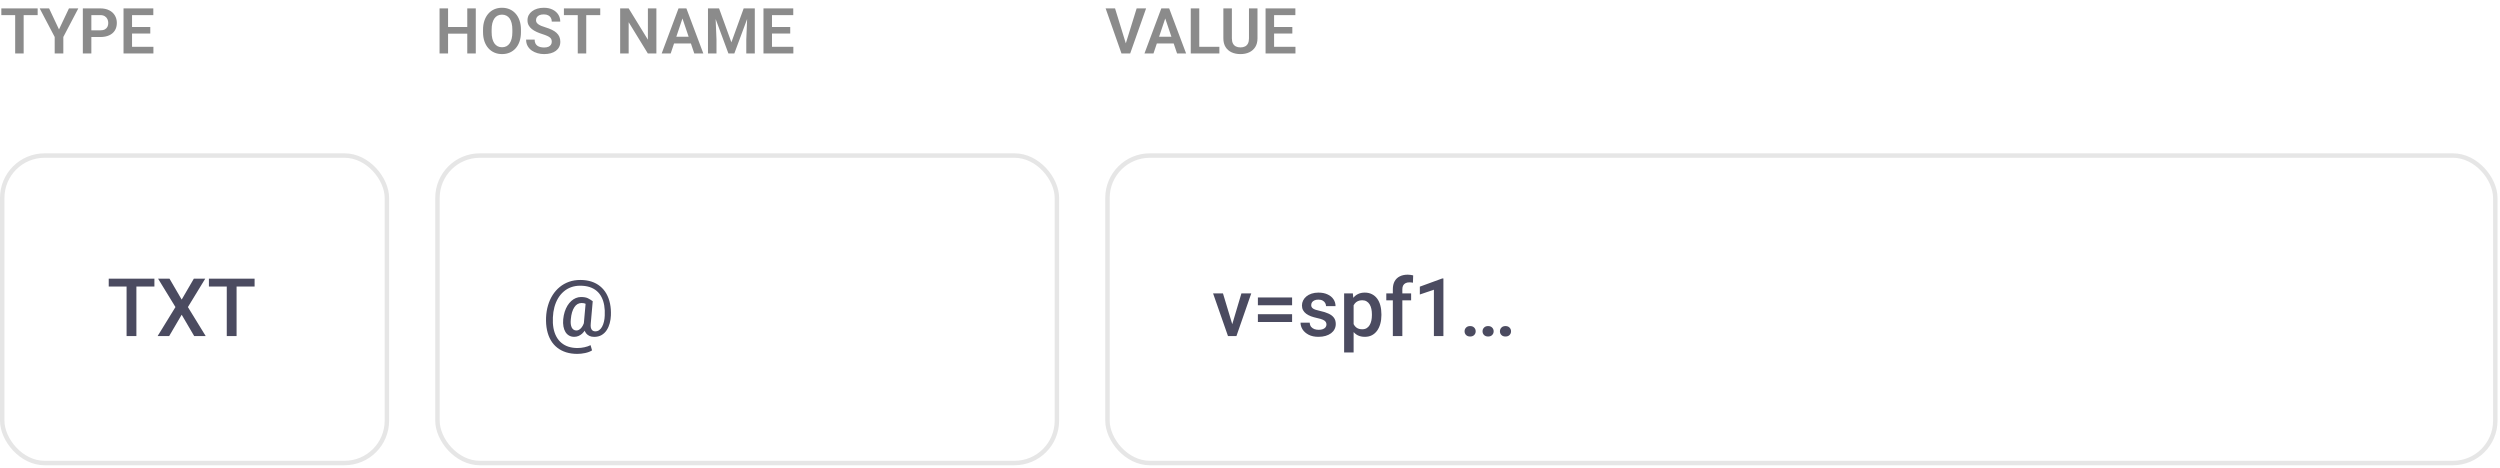 <svg width="561" height="105" viewBox="0 0 561 105" fill="none" xmlns="http://www.w3.org/2000/svg">
<path d="M5.309 1.882V12H3.405V1.882H5.309ZM8.45 1.882V3.39H0.299V1.882H8.45ZM11.014 1.882L13.238 6.601L15.476 1.882H17.574L14.211 8.296V12H12.272V8.296L8.902 1.882H11.014ZM22.48 8.31H19.874V6.809H22.48C22.907 6.809 23.252 6.74 23.516 6.601C23.785 6.457 23.981 6.262 24.107 6.017C24.232 5.767 24.294 5.482 24.294 5.162C24.294 4.852 24.232 4.562 24.107 4.293C23.981 4.025 23.785 3.807 23.516 3.64C23.252 3.473 22.907 3.39 22.48 3.39H20.5V12H18.589V1.882H22.48C23.268 1.882 23.94 2.023 24.496 2.306C25.056 2.584 25.482 2.971 25.774 3.466C26.071 3.958 26.219 4.518 26.219 5.148C26.219 5.801 26.071 6.364 25.774 6.837C25.482 7.309 25.056 7.673 24.496 7.928C23.94 8.183 23.268 8.31 22.48 8.31ZM34.426 10.499V12H29.047V10.499H34.426ZM29.631 1.882V12H27.72V1.882H29.631ZM33.724 6.059V7.525H29.047V6.059H33.724ZM34.405 1.882V3.39H29.047V1.882H34.405Z" fill="#8B8B8B"/>
<g clip-path="url(#clip0_652_1781)">
<path d="M30.607 62.53V75.407H28.404V62.53H30.607ZM34.649 62.53V64.299H24.398V62.53H34.649ZM38.036 62.53L40.769 67.226L43.502 62.53H46.058L42.166 68.906L46.155 75.407H43.572L40.769 70.622L37.965 75.407H35.374L39.371 68.906L35.471 62.53H38.036ZM53.089 62.53V75.407H50.887V62.53H53.089ZM57.131 62.53V64.299H46.88V62.53H57.131Z" fill="#4B4B60"/>
</g>
<rect x="0.5" y="34.907" width="86.319" height="68.995" rx="9.5" stroke="black" stroke-opacity="0.1"/>
<path d="M105.348 6.059V7.56H100.025V6.059H105.348ZM100.546 1.882V12H98.635V1.882H100.546ZM106.765 1.882V12H104.854V1.882H106.765ZM116.904 6.684V7.205C116.904 7.97 116.802 8.657 116.598 9.269C116.394 9.876 116.105 10.392 115.73 10.819C115.354 11.245 114.907 11.572 114.388 11.799C113.87 12.025 113.293 12.139 112.658 12.139C112.033 12.139 111.458 12.025 110.935 11.799C110.416 11.572 109.967 11.245 109.587 10.819C109.207 10.392 108.913 9.876 108.704 9.269C108.496 8.657 108.391 7.97 108.391 7.205V6.684C108.391 5.915 108.496 5.227 108.704 4.62C108.913 4.013 109.204 3.497 109.58 3.07C109.955 2.64 110.402 2.311 110.921 2.084C111.444 1.857 112.019 1.743 112.644 1.743C113.279 1.743 113.856 1.857 114.375 2.084C114.893 2.311 115.341 2.64 115.716 3.07C116.096 3.497 116.388 4.013 116.591 4.62C116.8 5.227 116.904 5.915 116.904 6.684ZM114.972 7.205V6.67C114.972 6.119 114.921 5.635 114.819 5.218C114.717 4.796 114.567 4.442 114.368 4.154C114.168 3.867 113.923 3.652 113.631 3.508C113.339 3.36 113.01 3.286 112.644 3.286C112.274 3.286 111.945 3.36 111.657 3.508C111.375 3.652 111.134 3.867 110.935 4.154C110.736 4.442 110.583 4.796 110.476 5.218C110.374 5.635 110.323 6.119 110.323 6.67V7.205C110.323 7.752 110.374 8.236 110.476 8.657C110.583 9.079 110.736 9.436 110.935 9.728C111.139 10.015 111.384 10.233 111.671 10.381C111.959 10.529 112.288 10.603 112.658 10.603C113.029 10.603 113.358 10.529 113.645 10.381C113.932 10.233 114.173 10.015 114.368 9.728C114.567 9.436 114.717 9.079 114.819 8.657C114.921 8.236 114.972 7.752 114.972 7.205ZM123.818 9.373C123.818 9.179 123.788 9.005 123.728 8.852C123.673 8.695 123.568 8.553 123.415 8.428C123.267 8.298 123.056 8.173 122.783 8.053C122.514 7.928 122.167 7.798 121.741 7.664C121.268 7.516 120.828 7.349 120.42 7.163C120.013 6.978 119.654 6.763 119.343 6.517C119.037 6.272 118.799 5.989 118.627 5.669C118.456 5.345 118.37 4.97 118.37 4.544C118.37 4.127 118.458 3.747 118.634 3.404C118.815 3.061 119.07 2.767 119.399 2.521C119.728 2.271 120.115 2.079 120.559 1.945C121.009 1.81 121.504 1.743 122.046 1.743C122.797 1.743 123.446 1.88 123.992 2.153C124.543 2.426 124.97 2.797 125.271 3.265C125.572 3.733 125.722 4.259 125.722 4.842H123.818C123.818 4.527 123.751 4.249 123.617 4.009C123.487 3.768 123.288 3.578 123.019 3.439C122.755 3.3 122.422 3.23 122.019 3.23C121.629 3.23 121.305 3.288 121.046 3.404C120.791 3.52 120.599 3.677 120.469 3.876C120.344 4.076 120.281 4.298 120.281 4.544C120.281 4.729 120.325 4.896 120.413 5.044C120.501 5.188 120.633 5.324 120.809 5.454C120.986 5.579 121.203 5.697 121.463 5.808C121.727 5.915 122.033 6.021 122.38 6.128C122.936 6.295 123.422 6.48 123.839 6.684C124.261 6.888 124.611 7.119 124.889 7.379C125.171 7.638 125.382 7.93 125.521 8.254C125.665 8.579 125.736 8.947 125.736 9.359C125.736 9.795 125.651 10.184 125.479 10.527C125.308 10.87 125.062 11.162 124.743 11.402C124.423 11.643 124.038 11.826 123.589 11.951C123.144 12.076 122.646 12.139 122.095 12.139C121.604 12.139 121.118 12.074 120.636 11.944C120.159 11.81 119.725 11.611 119.336 11.347C118.947 11.078 118.637 10.74 118.405 10.332C118.173 9.92 118.058 9.438 118.058 8.887H119.976C119.976 9.206 120.027 9.48 120.128 9.707C120.235 9.929 120.383 10.112 120.573 10.256C120.768 10.395 120.995 10.497 121.254 10.562C121.514 10.626 121.794 10.659 122.095 10.659C122.484 10.659 122.804 10.605 123.054 10.499C123.309 10.388 123.499 10.235 123.624 10.04C123.754 9.846 123.818 9.623 123.818 9.373ZM131.553 1.882V12H129.649V1.882H131.553ZM134.694 1.882V3.39H126.542V1.882H134.694ZM147.293 1.882V12H145.375L141.073 4.981V12H139.162V1.882H141.073L145.388 8.908V1.882H147.293ZM153.387 3.418L150.503 12H148.481L152.261 1.882H153.554L153.387 3.418ZM155.798 12L152.9 3.418L152.727 1.882H154.026L157.827 12H155.798ZM155.666 8.241V9.748H150.239V8.241H155.666ZM159.704 1.882H161.358L164.123 9.498L166.882 1.882H168.543L164.783 12H163.456L159.704 1.882ZM158.87 1.882H160.489L160.781 8.88V12H158.87V1.882ZM167.751 1.882H169.377V12H167.466V8.88L167.751 1.882ZM178.028 10.499V12H172.65V10.499H178.028ZM173.234 1.882V12H171.323V1.882H173.234ZM177.327 6.059V7.525H172.65V6.059H177.327ZM178.008 1.882V3.39H172.65V1.882H178.008Z" fill="#8B8B8B"/>
<g clip-path="url(#clip1_652_1781)">
<path d="M137.085 70.808C137.061 71.38 136.976 71.949 136.828 72.515C136.681 73.081 136.457 73.597 136.156 74.063C135.861 74.528 135.481 74.9 135.015 75.177C134.549 75.454 133.989 75.593 133.335 75.593C132.94 75.593 132.589 75.525 132.282 75.389C131.976 75.248 131.719 75.047 131.513 74.788C131.312 74.528 131.168 74.216 131.079 73.85C130.991 73.479 130.967 73.066 131.009 72.612L131.46 67.597H133.007L132.565 72.612C132.53 72.972 132.536 73.267 132.583 73.497C132.636 73.727 132.715 73.903 132.822 74.027C132.928 74.151 133.049 74.237 133.184 74.284C133.32 74.331 133.455 74.355 133.591 74.355C133.909 74.355 134.195 74.266 134.449 74.089C134.703 73.906 134.918 73.656 135.095 73.337C135.277 73.013 135.419 72.639 135.519 72.214C135.625 71.79 135.687 71.33 135.705 70.835C135.746 70.009 135.708 69.248 135.59 68.553C135.472 67.851 135.272 67.226 134.988 66.678C134.711 66.129 134.349 65.666 133.901 65.289C133.458 64.906 132.928 64.614 132.309 64.413C131.69 64.213 130.982 64.113 130.186 64.113C129.455 64.113 128.78 64.225 128.161 64.449C127.542 64.673 126.987 64.997 126.498 65.422C126.009 65.84 125.587 66.344 125.233 66.934C124.885 67.518 124.611 68.175 124.411 68.906C124.216 69.632 124.101 70.41 124.066 71.241C124.024 72.114 124.069 72.91 124.198 73.629C124.334 74.349 124.552 74.985 124.853 75.54C125.154 76.094 125.531 76.56 125.985 76.937C126.445 77.32 126.976 77.609 127.577 77.804C128.184 77.998 128.856 78.096 129.593 78.096C130.112 78.096 130.637 78.037 131.168 77.919C131.704 77.801 132.155 77.645 132.521 77.45L132.857 78.626C132.444 78.892 131.928 79.089 131.309 79.219C130.69 79.349 130.106 79.413 129.558 79.413C128.644 79.413 127.807 79.296 127.046 79.06C126.292 78.824 125.622 78.476 125.039 78.016C124.461 77.562 123.98 77.005 123.597 76.344C123.214 75.684 122.931 74.926 122.748 74.072C122.565 73.216 122.494 72.273 122.536 71.241C122.577 70.274 122.724 69.366 122.978 68.517C123.231 67.662 123.579 66.887 124.022 66.191C124.47 65.495 125 64.897 125.614 64.396C126.233 63.889 126.928 63.5 127.701 63.228C128.473 62.957 129.313 62.822 130.221 62.822C131.141 62.822 131.973 62.942 132.715 63.184C133.458 63.426 134.11 63.777 134.67 64.237C135.236 64.697 135.705 65.254 136.076 65.908C136.448 66.563 136.719 67.303 136.89 68.128C137.061 68.948 137.126 69.841 137.085 70.808ZM128.09 71.648C128.049 72.049 128.046 72.406 128.081 72.718C128.122 73.031 128.196 73.293 128.302 73.505C128.414 73.718 128.559 73.88 128.736 73.992C128.912 74.104 129.119 74.16 129.355 74.16C129.502 74.16 129.658 74.125 129.823 74.054C129.994 73.977 130.162 73.856 130.328 73.691C130.493 73.526 130.649 73.308 130.796 73.037C130.944 72.76 131.068 72.418 131.168 72.011L131.84 72.78C131.704 73.24 131.533 73.647 131.327 74.001C131.121 74.349 130.888 74.641 130.628 74.876C130.369 75.106 130.089 75.283 129.788 75.407C129.487 75.525 129.175 75.584 128.851 75.584C128.42 75.584 128.037 75.49 127.701 75.301C127.371 75.112 127.099 74.847 126.887 74.505C126.675 74.157 126.524 73.744 126.436 73.267C126.348 72.783 126.33 72.244 126.383 71.648C126.442 71.041 126.554 70.478 126.719 69.959C126.89 69.44 127.099 68.977 127.347 68.57C127.601 68.163 127.887 67.819 128.205 67.535C128.523 67.247 128.865 67.028 129.231 66.881C129.602 66.728 129.983 66.651 130.372 66.651C131.038 66.651 131.56 66.745 131.937 66.934C132.315 67.123 132.671 67.344 133.007 67.597L132.176 68.659C132.005 68.5 131.781 68.349 131.504 68.208C131.233 68.066 130.908 67.995 130.531 67.995C130.195 67.995 129.888 68.072 129.611 68.225C129.34 68.379 129.101 68.612 128.895 68.924C128.688 69.231 128.514 69.611 128.373 70.065C128.237 70.519 128.143 71.047 128.09 71.648Z" fill="#4B4B60"/>
</g>
<rect x="98.169" y="34.907" width="139" height="68.995" rx="9.5" stroke="black" stroke-opacity="0.1"/>
<path d="M252.543 10.02L255.065 1.882H257.185L253.613 12H252.202L252.543 10.02ZM250.215 1.882L252.724 10.02L253.085 12H251.66L248.102 1.882H250.215ZM261.723 3.418L258.839 12H256.817L260.597 1.882H261.889L261.723 3.418ZM264.134 12L261.236 3.418L261.063 1.882H262.362L266.163 12H264.134ZM264.002 8.241V9.748H258.575V8.241H264.002ZM273.627 10.499V12H268.54V10.499H273.627ZM269.117 1.882V12H267.206V1.882H269.117ZM280.27 1.882H282.181V8.602C282.181 9.376 282.014 10.027 281.681 10.555C281.347 11.078 280.893 11.474 280.318 11.743C279.744 12.007 279.091 12.139 278.359 12.139C277.618 12.139 276.957 12.007 276.378 11.743C275.799 11.474 275.345 11.078 275.016 10.555C274.687 10.027 274.523 9.376 274.523 8.602V1.882H276.434V8.602C276.434 9.074 276.513 9.461 276.67 9.762C276.828 10.059 277.05 10.279 277.337 10.423C277.625 10.566 277.965 10.638 278.359 10.638C278.757 10.638 279.098 10.566 279.38 10.423C279.668 10.279 279.888 10.059 280.041 9.762C280.193 9.461 280.27 9.074 280.27 8.602V1.882ZM290.7 10.499V12H285.322V10.499H290.7ZM285.906 1.882V12H283.995V1.882H285.906ZM289.999 6.059V7.525H285.322V6.059H289.999ZM290.68 1.882V3.39H285.322V1.882H290.68Z" fill="#8B8B8B"/>
<g clip-path="url(#clip2_652_1781)">
<path d="M276.229 73.718L278.573 65.837H280.784L277.458 75.407H276.079L276.229 73.718ZM274.434 65.837L276.822 73.753L276.936 75.407H275.557L272.214 65.837H274.434ZM289.946 66.757V68.508H282.27V66.757H289.946ZM289.946 70.507V72.258H282.27V70.507H289.946ZM297.659 72.816C297.659 72.603 297.606 72.412 297.5 72.241C297.393 72.064 297.19 71.905 296.889 71.763C296.594 71.622 296.158 71.492 295.58 71.374C295.073 71.262 294.607 71.129 294.183 70.976C293.764 70.817 293.405 70.625 293.104 70.401C292.803 70.177 292.57 69.912 292.405 69.605C292.24 69.299 292.158 68.945 292.158 68.544C292.158 68.155 292.243 67.786 292.414 67.438C292.585 67.09 292.83 66.784 293.148 66.518C293.467 66.253 293.853 66.044 294.307 65.891C294.767 65.737 295.28 65.66 295.846 65.66C296.648 65.66 297.334 65.796 297.906 66.067C298.484 66.333 298.926 66.695 299.233 67.155C299.54 67.609 299.693 68.122 299.693 68.694H297.561C297.561 68.441 297.497 68.205 297.367 67.987C297.243 67.763 297.054 67.583 296.801 67.447C296.547 67.306 296.229 67.235 295.846 67.235C295.48 67.235 295.176 67.294 294.935 67.412C294.699 67.524 294.522 67.671 294.404 67.854C294.292 68.037 294.236 68.237 294.236 68.455C294.236 68.615 294.265 68.759 294.324 68.889C294.389 69.013 294.495 69.127 294.643 69.234C294.79 69.334 294.991 69.428 295.244 69.517C295.504 69.605 295.828 69.691 296.217 69.773C296.948 69.927 297.576 70.124 298.101 70.366C298.632 70.602 299.038 70.908 299.321 71.285C299.604 71.657 299.746 72.129 299.746 72.701C299.746 73.125 299.655 73.514 299.472 73.868C299.295 74.216 299.035 74.52 298.694 74.779C298.352 75.033 297.942 75.23 297.464 75.372C296.992 75.513 296.462 75.584 295.872 75.584C295.005 75.584 294.271 75.431 293.67 75.124C293.069 74.811 292.612 74.413 292.299 73.93C291.992 73.441 291.839 72.933 291.839 72.409H293.9C293.923 72.804 294.033 73.119 294.227 73.355C294.428 73.585 294.675 73.753 294.97 73.859C295.271 73.96 295.58 74.01 295.899 74.01C296.282 74.01 296.603 73.96 296.863 73.859C297.122 73.753 297.32 73.612 297.455 73.435C297.591 73.252 297.659 73.046 297.659 72.816ZM303.752 67.677V79.086H301.621V65.837H303.584L303.752 67.677ZM309.988 70.534V70.719C309.988 71.415 309.905 72.061 309.74 72.656C309.581 73.246 309.342 73.762 309.024 74.204C308.711 74.641 308.325 74.98 307.865 75.221C307.405 75.463 306.875 75.584 306.273 75.584C305.678 75.584 305.156 75.475 304.708 75.257C304.265 75.033 303.891 74.717 303.584 74.31C303.278 73.903 303.03 73.426 302.841 72.877C302.659 72.323 302.529 71.716 302.452 71.056V70.339C302.529 69.638 302.659 69.001 302.841 68.429C303.03 67.857 303.278 67.365 303.584 66.952C303.891 66.539 304.265 66.221 304.708 65.997C305.15 65.773 305.666 65.66 306.255 65.66C306.857 65.66 307.39 65.778 307.856 66.014C308.322 66.244 308.714 66.575 309.033 67.005C309.351 67.429 309.59 67.942 309.749 68.544C309.908 69.139 309.988 69.803 309.988 70.534ZM307.856 70.719V70.534C307.856 70.091 307.815 69.682 307.732 69.304C307.65 68.921 307.52 68.585 307.343 68.296C307.166 68.007 306.939 67.783 306.662 67.624C306.391 67.459 306.064 67.376 305.681 67.376C305.303 67.376 304.979 67.441 304.708 67.571C304.436 67.695 304.209 67.869 304.027 68.093C303.844 68.317 303.702 68.579 303.602 68.88C303.502 69.175 303.431 69.496 303.39 69.844V71.56C303.461 71.984 303.581 72.373 303.752 72.727C303.923 73.081 304.165 73.364 304.478 73.576C304.796 73.783 305.203 73.886 305.698 73.886C306.081 73.886 306.409 73.803 306.68 73.638C306.951 73.473 307.172 73.246 307.343 72.957C307.52 72.662 307.65 72.323 307.732 71.94C307.815 71.557 307.856 71.15 307.856 70.719ZM314.684 75.407H312.553V64.918C312.553 64.204 312.685 63.606 312.951 63.122C313.222 62.633 313.608 62.264 314.109 62.017C314.61 61.763 315.203 61.636 315.887 61.636C316.099 61.636 316.308 61.651 316.515 61.681C316.721 61.704 316.922 61.742 317.116 61.796L317.063 63.441C316.945 63.411 316.816 63.391 316.674 63.379C316.538 63.367 316.391 63.361 316.232 63.361C315.908 63.361 315.627 63.423 315.392 63.547C315.162 63.665 314.985 63.839 314.861 64.069C314.743 64.299 314.684 64.582 314.684 64.918V75.407ZM316.656 65.837V67.394H311.084V65.837H316.656ZM323.9 62.485V75.407H321.768V65.015L318.611 66.085V64.325L323.643 62.485H323.9ZM328.649 74.346C328.649 74.016 328.761 73.738 328.985 73.514C329.209 73.284 329.513 73.169 329.896 73.169C330.285 73.169 330.589 73.284 330.807 73.514C331.031 73.738 331.143 74.016 331.143 74.346C331.143 74.676 331.031 74.953 330.807 75.177C330.589 75.401 330.285 75.513 329.896 75.513C329.513 75.513 329.209 75.401 328.985 75.177C328.761 74.953 328.649 74.676 328.649 74.346ZM332.682 74.346C332.682 74.016 332.794 73.738 333.018 73.514C333.242 73.284 333.546 73.169 333.929 73.169C334.318 73.169 334.622 73.284 334.84 73.514C335.064 73.738 335.176 74.016 335.176 74.346C335.176 74.676 335.064 74.953 334.84 75.177C334.622 75.401 334.318 75.513 333.929 75.513C333.546 75.513 333.242 75.401 333.018 75.177C332.794 74.953 332.682 74.676 332.682 74.346ZM336.583 74.346C336.583 74.016 336.695 73.738 336.919 73.514C337.143 73.284 337.446 73.169 337.83 73.169C338.219 73.169 338.522 73.284 338.741 73.514C338.965 73.738 339.077 74.016 339.077 74.346C339.077 74.676 338.965 74.953 338.741 75.177C338.522 75.401 338.219 75.513 337.83 75.513C337.446 75.513 337.143 75.401 336.919 75.177C336.695 74.953 336.583 74.676 336.583 74.346Z" fill="#4B4B60"/>
</g>
<rect x="248.519" y="34.907" width="311.426" height="68.995" rx="9.5" stroke="black" stroke-opacity="0.1"/>
<defs>
<clipPath id="clip0_652_1781">
<rect width="39.319" height="21.995" fill="white" transform="translate(24 58.407)"/>
</clipPath>
<clipPath id="clip1_652_1781">
<rect width="339.467" height="21.995" fill="white" transform="translate(121.669 58.407)"/>
</clipPath>
<clipPath id="clip2_652_1781">
<rect width="264.426" height="21.995" fill="white" transform="translate(272.019 58.407)"/>
</clipPath>
</defs>
</svg>
